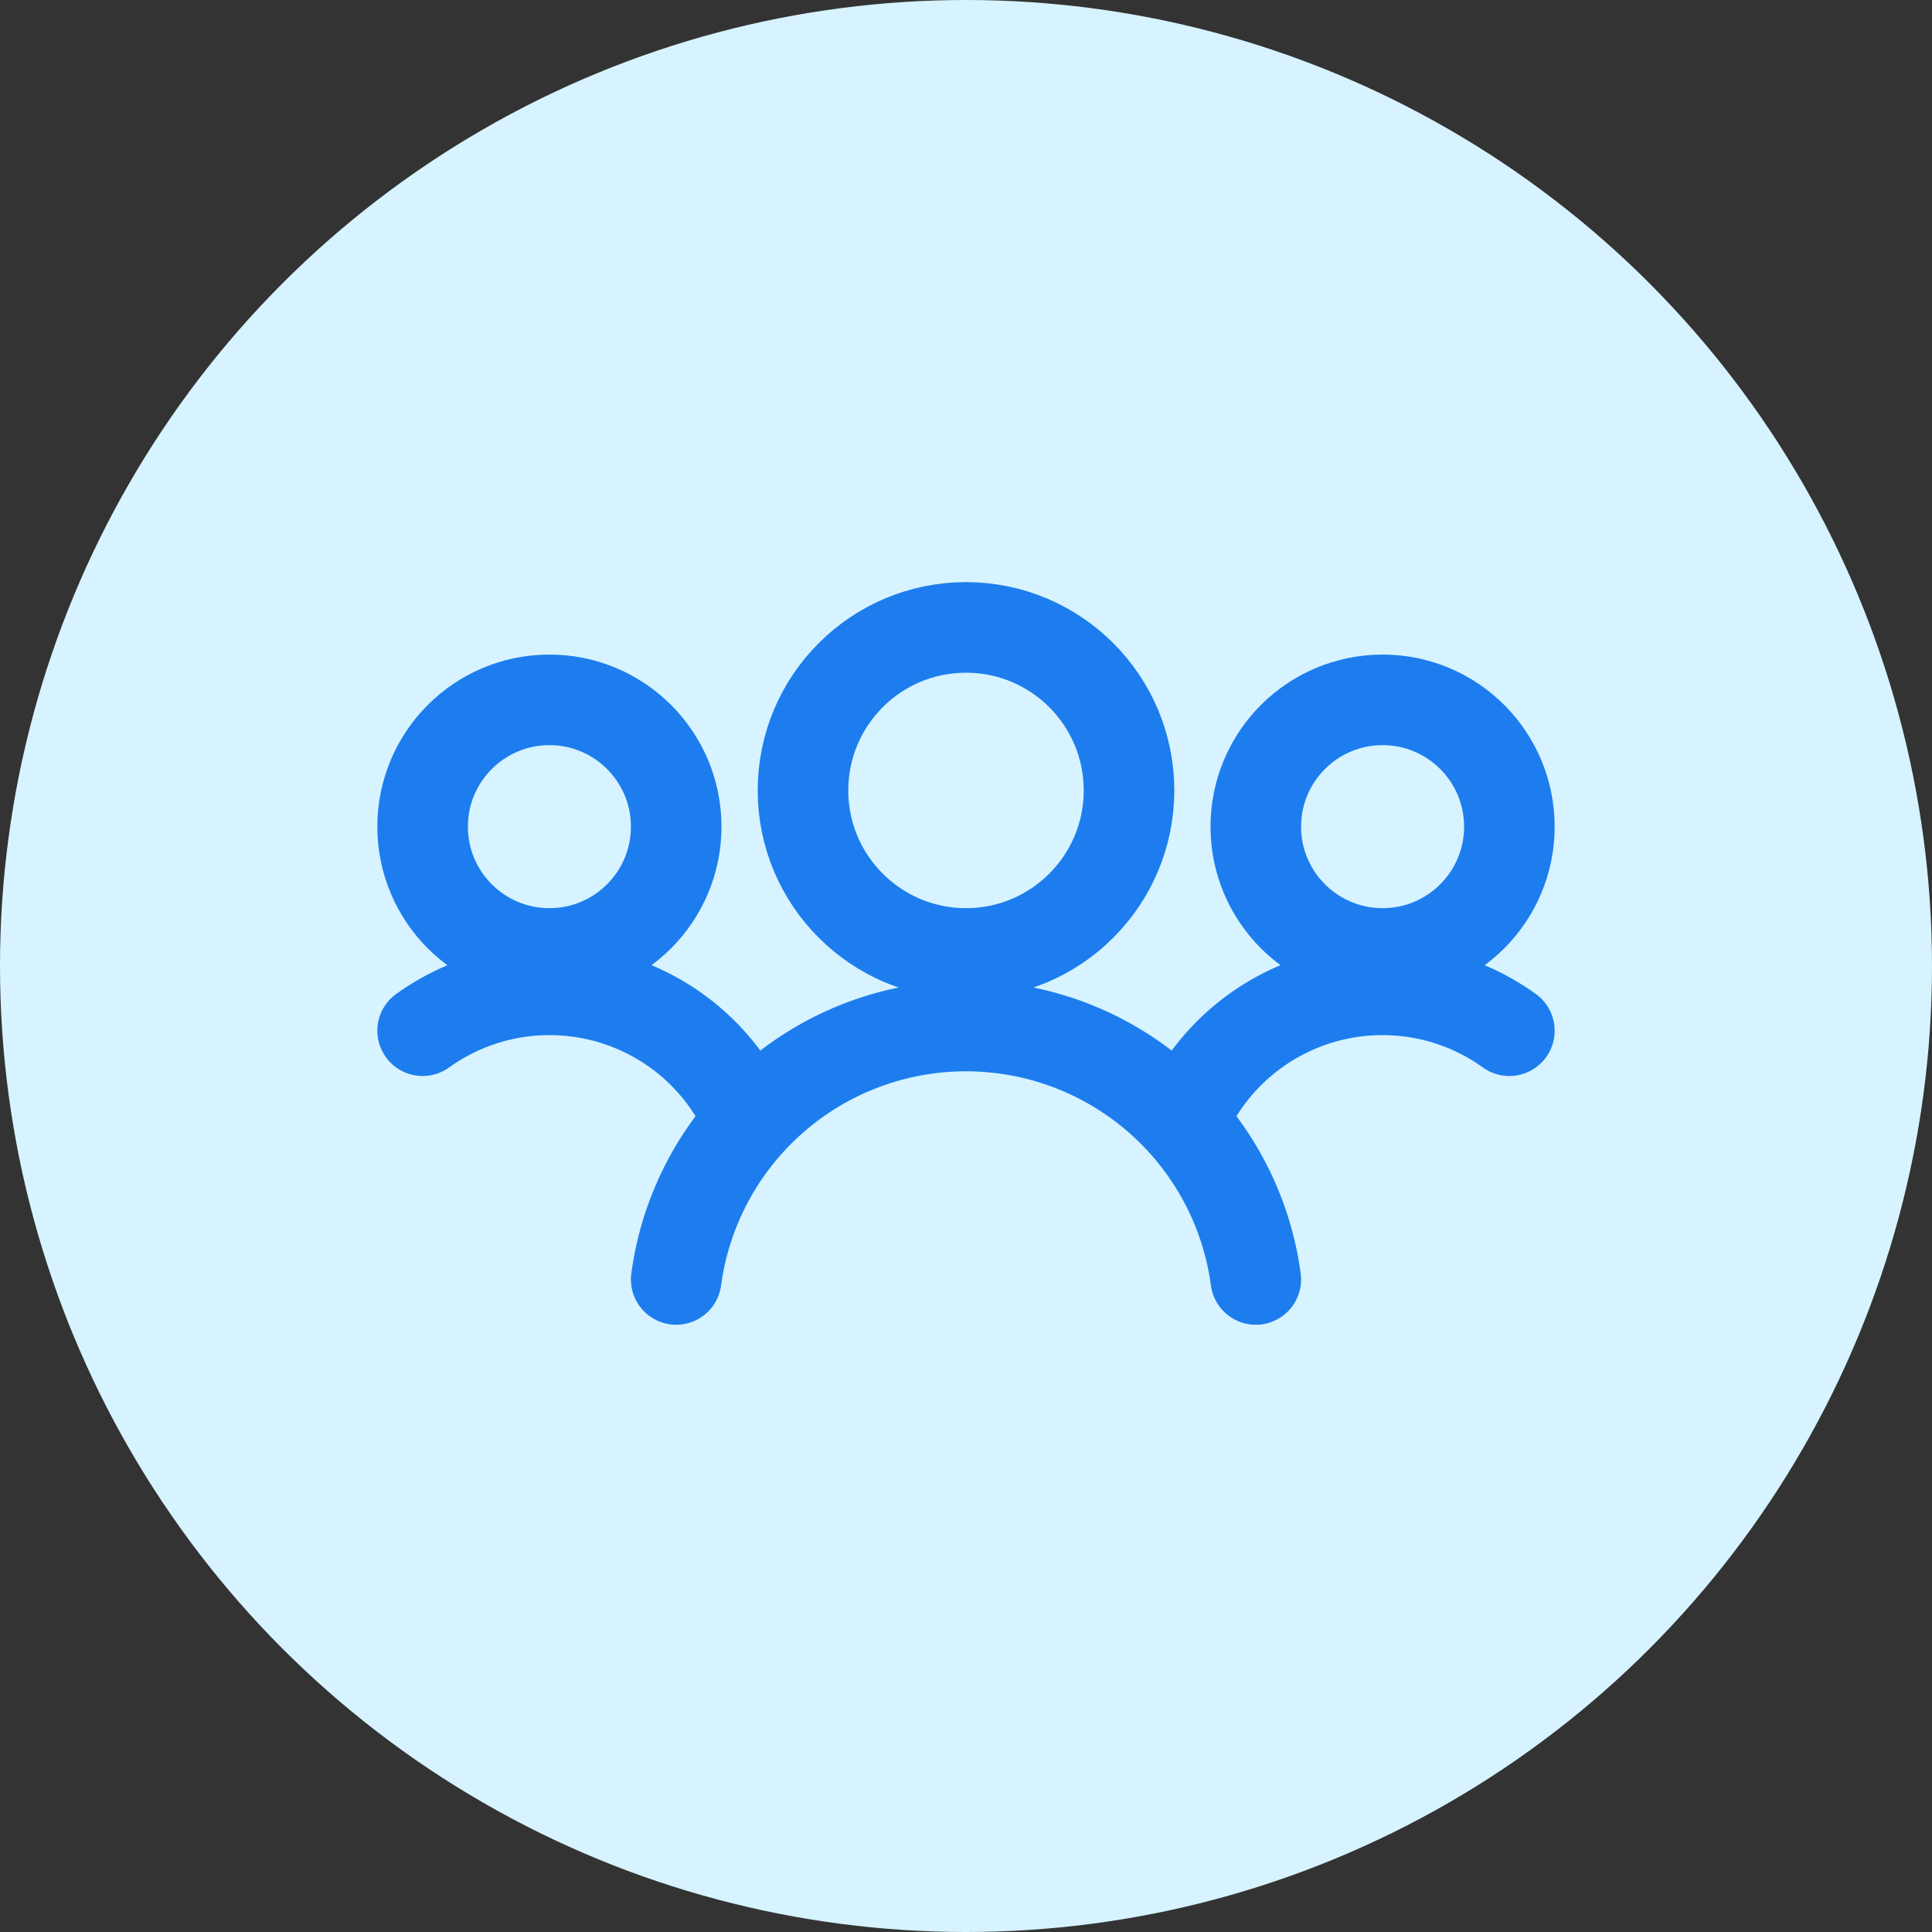 <svg width="32" height="32" viewBox="0 0 32 32" fill="none" xmlns="http://www.w3.org/2000/svg">
<rect x="0" y="0" width="32" height="32" fill="#333333" stroke="none"/>
<circle cx="16" cy="16" r="16" fill="#D6F3FF"/>
<path d="M9.1 15.792C10.26 15.792 11.2 14.852 11.2 13.692C11.2 12.532 10.26 11.592 9.1 11.592C7.94 11.592 7 12.532 7 13.692C7 14.852 7.94 15.792 9.1 15.792Z" stroke="#1D7DEE" stroke-width="1.5" stroke-linecap="round" stroke-linejoin="round"/>
<path d="M12.411 18.578C12.199 18.082 11.878 17.641 11.473 17.285C11.067 16.93 10.586 16.671 10.067 16.526C9.548 16.382 9.002 16.356 8.472 16.45C7.941 16.544 7.438 16.757 7 17.072" stroke="#1D7DEE" stroke-width="1.5" stroke-linecap="round" stroke-linejoin="round"/>
<path d="M22.9 15.792C24.06 15.792 25 14.852 25 13.692C25 12.532 24.06 11.592 22.9 11.592C21.74 11.592 20.8 12.532 20.8 13.692C20.8 14.852 21.74 15.792 22.9 15.792Z" stroke="#1D7DEE" stroke-width="1.5" stroke-linecap="round" stroke-linejoin="round"/>
<path d="M19.589 18.578C19.801 18.082 20.122 17.641 20.527 17.285C20.933 16.93 21.413 16.671 21.933 16.526C22.452 16.382 22.998 16.356 23.529 16.45C24.059 16.544 24.562 16.757 25 17.072" stroke="#1D7DEE" stroke-width="1.5" stroke-linecap="round" stroke-linejoin="round"/>
<path d="M16 15.792C17.491 15.792 18.7 14.583 18.7 13.092C18.7 11.601 17.491 10.392 16 10.392C14.509 10.392 13.3 11.601 13.3 13.092C13.3 14.583 14.509 15.792 16 15.792Z" stroke="#1D7DEE" stroke-width="1.5" stroke-linecap="round" stroke-linejoin="round"/>
<path d="M20.8 21.192C20.644 20.029 20.071 18.963 19.188 18.191C18.305 17.419 17.173 16.994 16 16.994C14.827 16.994 13.694 17.419 12.812 18.191C11.929 18.963 11.356 20.029 11.2 21.192" stroke="#1D7DEE" stroke-width="1.5" stroke-linecap="round" stroke-linejoin="round"/>
</svg>
